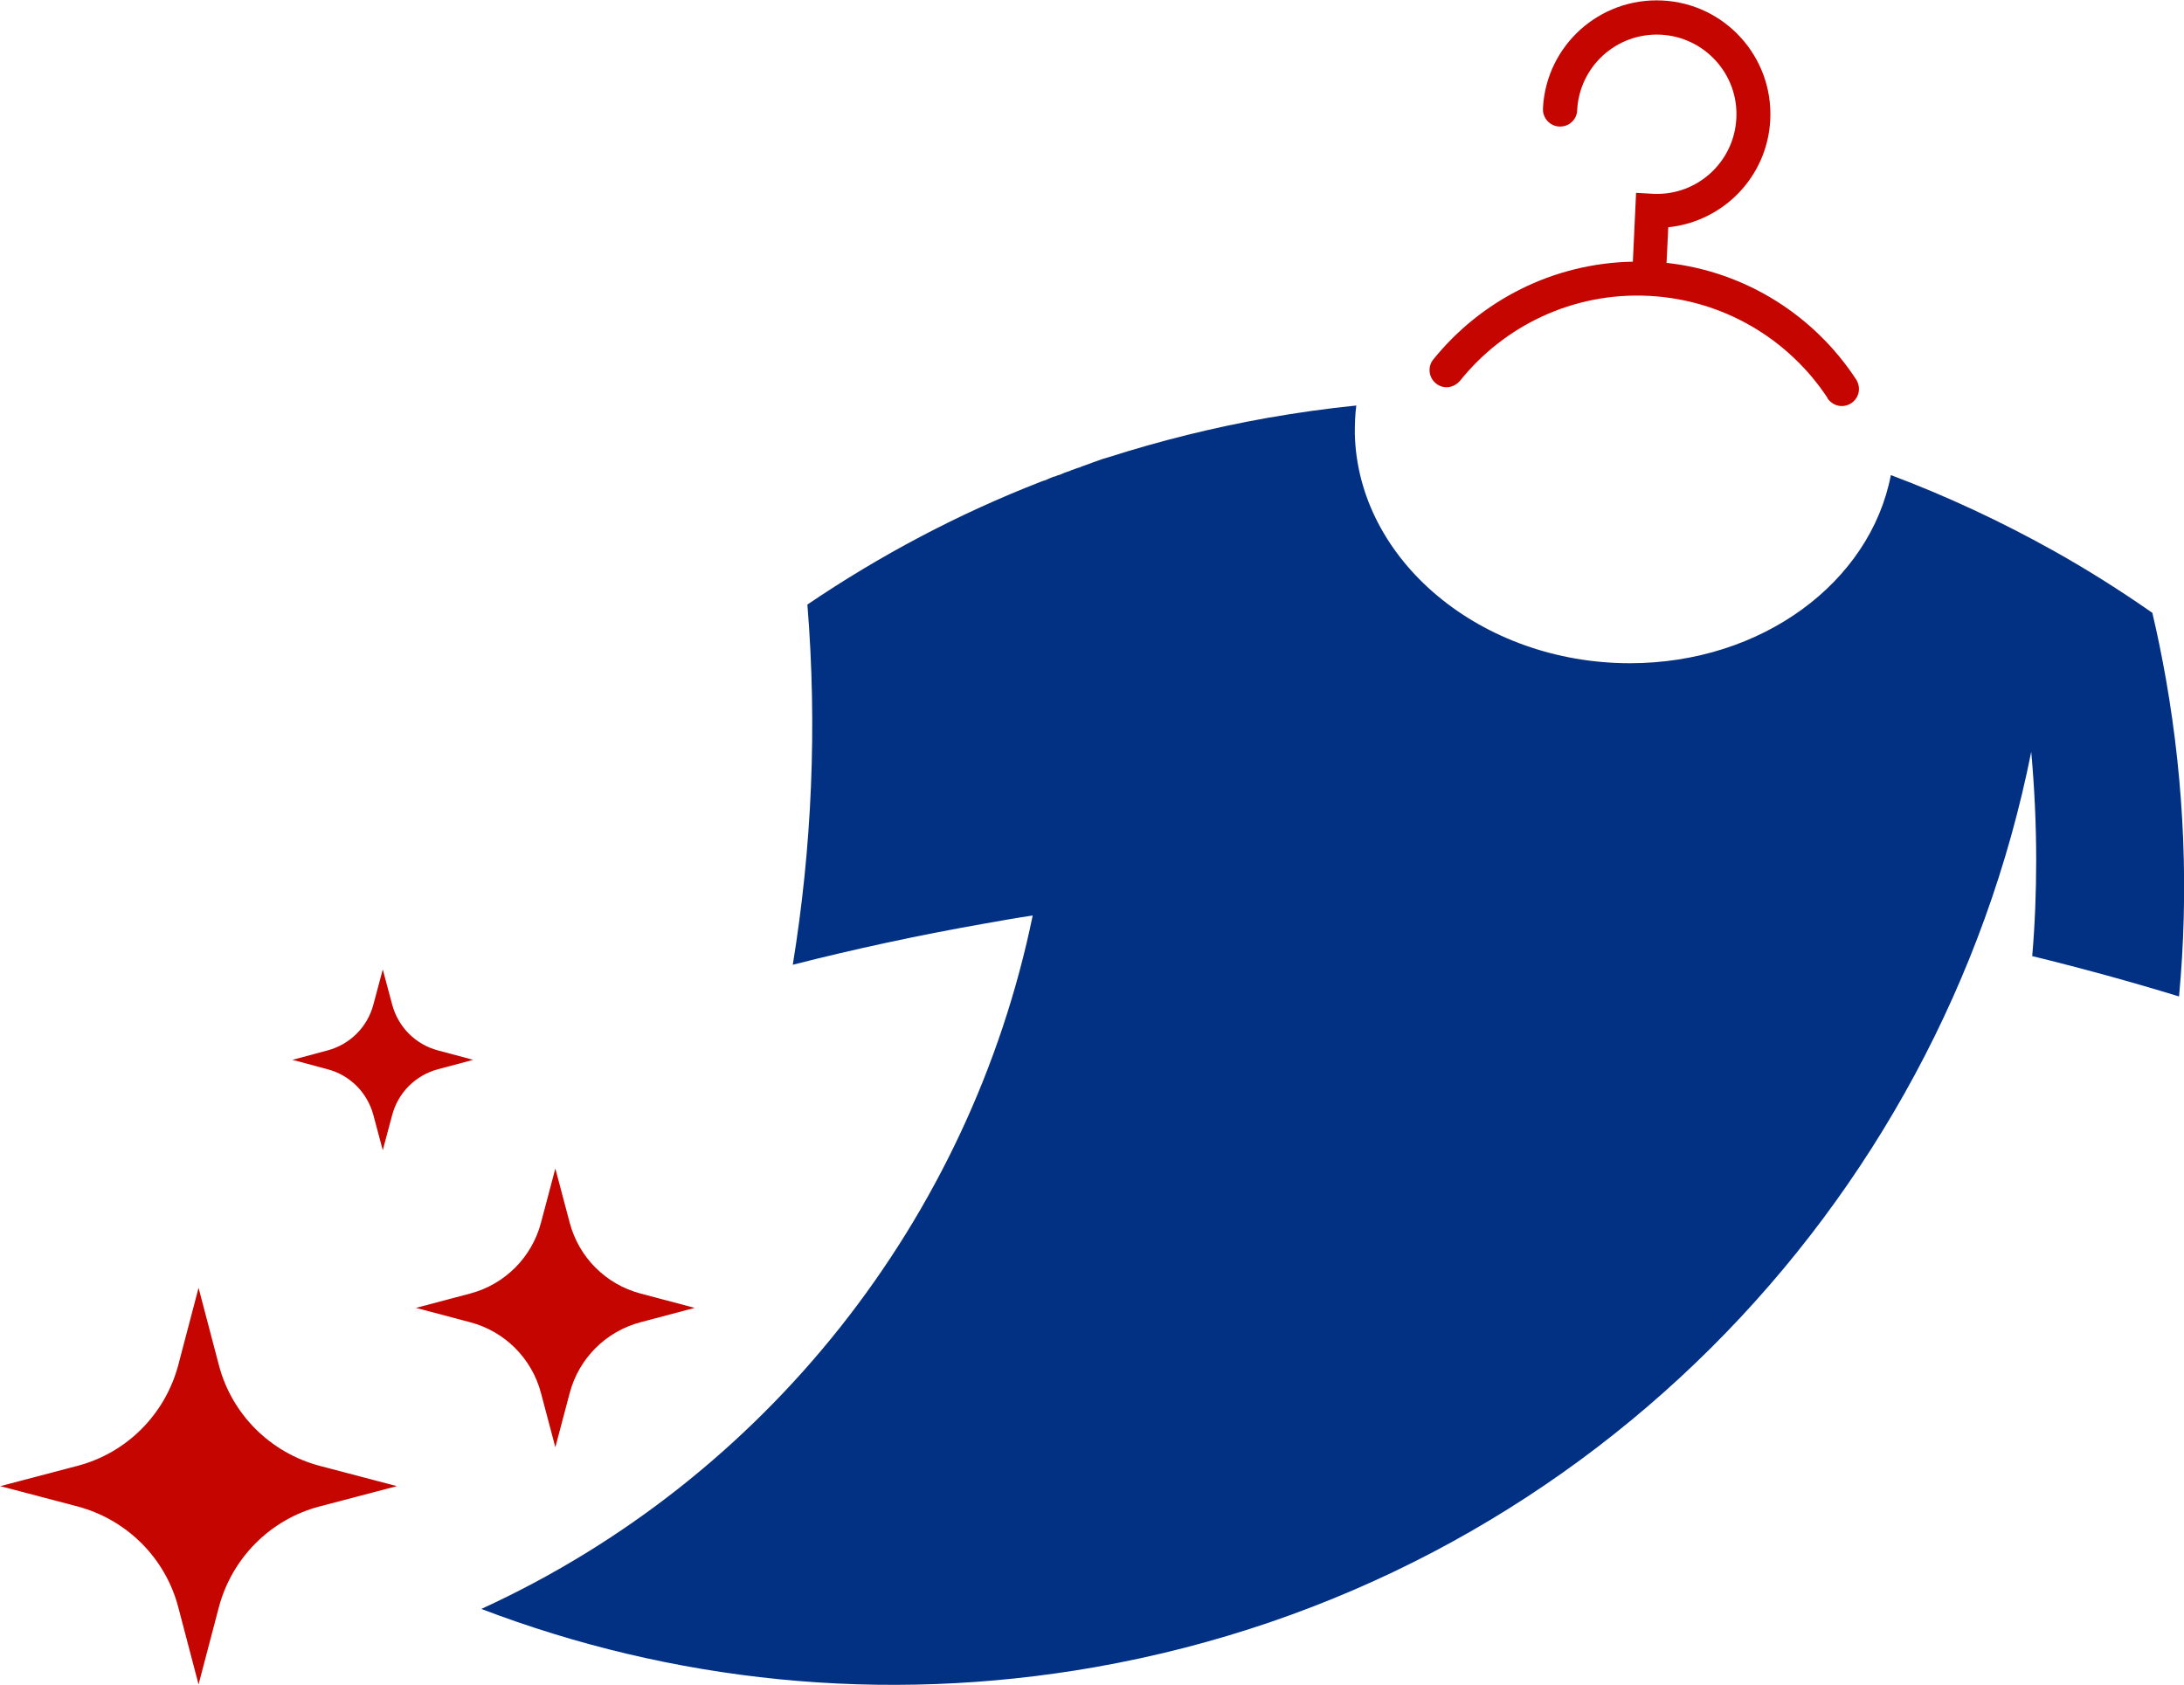 <?xml version="1.0" encoding="UTF-8"?>
<svg id="Laag_2" data-name="Laag 2" xmlns="http://www.w3.org/2000/svg" viewBox="0 0 88.21 68.06">
  <defs>
    <style>
      .cls-1 {
        fill: #c40500;
      }

      .cls-1, .cls-2 {
        stroke-width: 0px;
      }

      .cls-2 {
        fill: #023184;
      }
    </style>
  </defs>
  <g id="Laag_1-2" data-name="Laag 1">
    <path class="cls-1" d="M8.02,52.02l-.82,3.12c-.53,1.99-2.08,3.55-4.07,4.07l-3.12.82,3.12.82c1.99.53,3.55,2.08,4.07,4.07l.82,3.12.82-3.12c.53-1.99,2.08-3.55,4.07-4.07l3.12-.82-3.12-.82c-1.99-.53-3.55-2.08-4.07-4.07l-.82-3.12Z"/>
    <path class="cls-1" d="M22.43,47.2l-.58,2.19c-.37,1.4-1.46,2.49-2.86,2.86l-2.19.58,2.19.58c1.4.37,2.49,1.46,2.86,2.86l.58,2.19.58-2.19c.37-1.4,1.46-2.49,2.86-2.86l2.19-.58-2.19-.58c-1.4-.37-2.49-1.46-2.86-2.86l-.58-2.19Z"/>
    <path class="cls-1" d="M15.46,39.16l-.38,1.42c-.24.91-.95,1.61-1.85,1.85l-1.42.38,1.42.38c.91.24,1.61.95,1.85,1.85l.38,1.42.38-1.42c.24-.91.95-1.61,1.85-1.85l1.42-.38-1.42-.38c-.91-.24-1.61-.95-1.85-1.85l-.38-1.42Z"/>
    <path class="cls-2" d="M86.93,24.75c.21.88.39,1.78.55,2.68.76,4.34.92,8.64.53,12.82-1.96-.6-3.93-1.14-5.93-1.63.11-1.28.16-2.57.16-3.88,0-1.47-.07-2.93-.2-4.37-3.67,18.38-18.24,33.52-37.8,36.97-8.64,1.52-17.15.57-24.8-2.35,11.51-5.27,19.75-15.77,22.27-28.01-.67.1-1.35.22-2.02.34-2.6.46-5.16,1.01-7.67,1.65.77-4.73.99-9.61.59-14.55,2.92-1.98,6.08-3.66,9.45-4.97l.11-.04h.02s.14-.06.14-.06l.04-.02.1-.04.1-.04h.03s.14-.06.14-.06h.03s.24-.1.24-.1l.14-.05h.02s.11-.05.11-.05l.09-.03.05-.02.14-.05h.02s.12-.05.12-.05l.08-.03.06-.02.14-.05h0s.13-.05.13-.05l.14-.05.14-.05h0l.14-.05.07-.02.07-.02.13-.04c2.07-.66,4.2-1.19,6.39-1.58,1.2-.21,2.4-.38,3.59-.5-.05.37-.06.75-.06,1.14.12,5.12,5.1,9.27,11.11,9.27,5.34,0,9.71-3.28,10.54-7.6,2.26.85,4.44,1.87,6.54,3.04h0c1.38.77,2.71,1.61,4,2.51"/>
    <path class="cls-1" d="M67.33,10.62c3.22.36,5.97,2.16,7.64,4.71h0c.06.09.1.21.11.33.03.38-.26.71-.64.74-.26.02-.49-.11-.63-.31h0s0-.02,0-.02c-1.56-2.36-4.19-3.97-7.23-4.12-3.05-.15-5.83,1.21-7.61,3.43-.12.14-.29.24-.49.26-.38.03-.71-.26-.74-.64-.01-.18.04-.35.15-.48h0s0,0,0,0c1.91-2.37,4.82-3.89,8.06-3.95l.13-2.78.72.04c1.76.07,3.25-1.3,3.33-3.06.09-1.77-1.28-3.28-3.06-3.37-1.78-.08-3.28,1.28-3.37,3.06-.01.34-.29.63-.64.65-.38.03-.71-.26-.74-.64,0-.03,0-.06,0-.08h0s0-.02,0-.02v-.02c.14-2.52,2.29-4.45,4.81-4.33,2.54.12,4.49,2.28,4.37,4.81-.11,2.3-1.89,4.12-4.12,4.35l-.07,1.45Z"/>
  </g>
</svg>